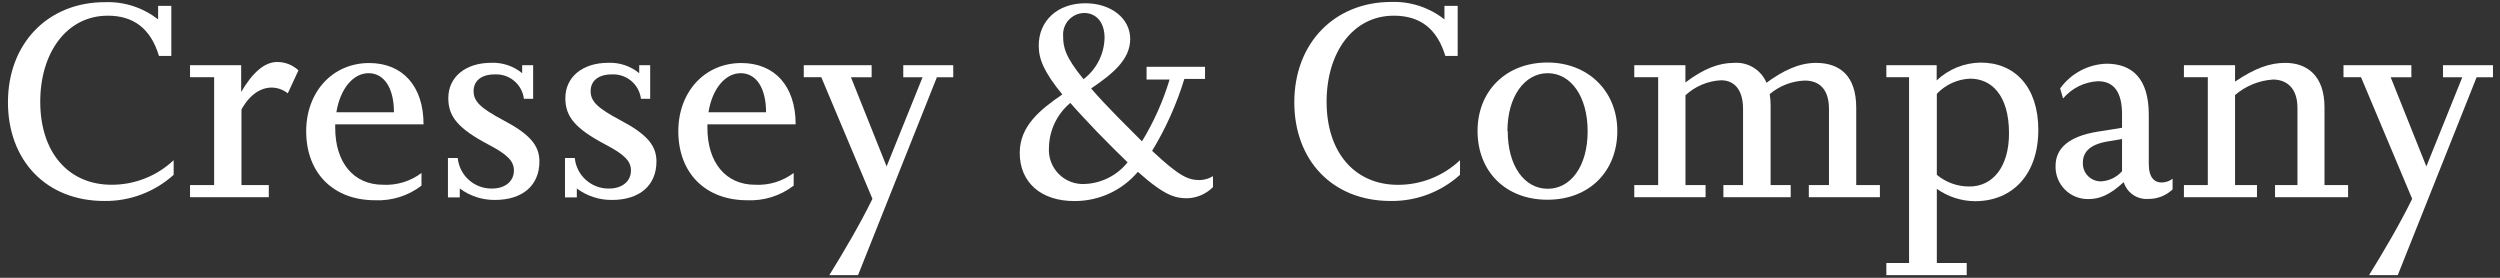 <?xml version="1.0" encoding="UTF-8"?>
<svg width="252px" height="28px" viewBox="0 0 252 28" version="1.1" xmlns="http://www.w3.org/2000/svg" xmlns:xlink="http://www.w3.org/1999/xlink">
    <rect x="0" y="0" width="252" height="28" fill="#333333" stroke="none"/>
    <!-- Generator: Sketch 57.1 (83088) - https://sketch.com -->
    <title>Cressy_Logos_211101_V6_LF-06 4</title>
    <desc>Created with Sketch.</desc>
    <g id="Page-1" stroke="none" stroke-width="1" fill="none" fill-rule="evenodd">
        <g id="Cressy_Logos_211101_V6_LF-06-4" fill="#FFFFFF" fill-rule="nonzero">
            <path d="M15.937,1.956 L15.937,0.594 L17.27,0.594 L17.27,5.639 L16.025,5.639 C15.185,2.855 13.44,1.581 10.87,1.581 C6.723,1.581 4.057,5.315 4.057,10.249 C4.057,15.405 6.929,18.623 11.245,18.623 C13.572,18.631 15.813,17.745 17.505,16.148 L17.505,17.621 C15.591,19.35 13.095,20.291 10.516,20.258 C4.624,20.258 0.802,16.141 0.802,10.308 C0.802,4.365 4.838,0.218 10.575,0.218 C12.511,0.146 14.411,0.762 15.937,1.956 Z" id="Path"></path>
            <path d="M30.084,7.09 L29.009,9.41 C28.55,9.039 27.979,8.834 27.389,8.828 C26.284,8.828 25.179,9.52 24.34,11.037 L24.34,18.653 L27.094,18.653 L27.094,19.875 L19.155,19.875 L19.155,18.653 L21.585,18.653 L21.585,7.782 L19.155,7.782 L19.155,6.574 L24.31,6.574 L24.31,9.27 C25.445,7.326 26.66,6.25 27.934,6.25 C28.732,6.243 29.502,6.544 30.084,7.09 Z" id="Path"></path>
            <path d="M38.605,18.623 C39.998,18.696 41.372,18.276 42.486,17.437 L42.486,18.711 C41.146,19.742 39.484,20.264 37.795,20.184 C33.649,20.184 30.865,17.489 30.865,13.224 C30.865,9.255 33.531,6.353 37.213,6.353 C40.549,6.353 42.693,8.643 42.693,12.532 L33.789,12.532 L33.789,12.878 C33.789,16.391 35.645,18.623 38.605,18.623 Z M33.906,11.317 L39.71,11.317 C39.71,8.828 38.694,7.377 37.154,7.377 C35.615,7.377 34.297,8.916 33.906,11.317 Z" id="Shape"></path>
            <path d="M52.635,7.377 L52.635,6.574 L53.74,6.574 L53.74,9.962 L52.812,9.962 C52.723,9.247 52.364,8.594 51.807,8.136 C51.251,7.678 50.54,7.452 49.822,7.502 C48.548,7.502 47.738,8.136 47.738,9.181 C47.738,10.227 48.43,10.89 50.75,12.127 C53.386,13.519 54.373,14.646 54.373,16.274 C54.373,18.675 52.694,20.155 49.881,20.155 C48.608,20.166 47.366,19.76 46.346,18.999 L46.346,19.897 L45.153,19.897 L45.153,15.928 L46.139,15.928 C46.223,16.781 46.624,17.572 47.264,18.142 C47.905,18.713 48.736,19.021 49.593,19.006 C50.927,19.006 51.803,18.27 51.803,17.18 C51.803,16.252 51.162,15.582 49.277,14.595 C46.206,12.974 45.189,11.781 45.189,9.896 C45.189,7.753 46.928,6.331 49.513,6.331 C50.647,6.284 51.758,6.657 52.635,7.377 Z" id="Path"></path>
            <path d="M64.433,7.377 L64.433,6.574 L65.538,6.574 L65.538,9.962 L64.61,9.962 C64.521,9.247 64.162,8.594 63.605,8.136 C63.049,7.678 62.339,7.452 61.62,7.502 C60.346,7.502 59.536,8.136 59.536,9.181 C59.536,10.227 60.228,10.89 62.548,12.127 C65.184,13.519 66.171,14.646 66.171,16.274 C66.171,18.675 64.492,20.155 61.679,20.155 C60.406,20.166 59.164,19.76 58.144,18.999 L58.144,19.897 L56.951,19.897 L56.951,15.928 L57.938,15.928 C58.021,16.781 58.422,17.572 59.063,18.142 C59.703,18.713 60.534,19.021 61.392,19.006 C62.725,19.006 63.601,18.27 63.601,17.18 C63.601,16.252 62.96,15.582 61.075,14.595 C58.004,12.974 56.987,11.781 56.987,9.896 C56.987,7.753 58.726,6.331 61.311,6.331 C62.445,6.284 63.556,6.657 64.433,7.377 Z" id="Path"></path>
            <path d="M76.114,18.623 C77.509,18.695 78.885,18.275 80.002,17.437 L80.002,18.711 C78.66,19.743 76.995,20.265 75.304,20.184 C71.157,20.184 68.374,17.489 68.374,13.224 C68.374,9.255 71.04,6.353 74.722,6.353 C78.058,6.353 80.201,8.643 80.201,12.532 L71.305,12.532 L71.305,12.878 C71.305,16.391 73.161,18.623 76.114,18.623 Z M71.415,11.317 L77.219,11.317 C77.219,8.828 76.202,7.377 74.663,7.377 C73.124,7.377 71.798,8.916 71.415,11.317 Z" id="Shape"></path>
            <path d="M96.087,6.574 L96.087,7.789 L94.437,7.789 L86.491,27.733 L83.597,27.733 C84.959,25.524 86.638,22.71 87.942,20.044 L82.786,7.782 L81.019,7.782 L81.019,6.574 L87.861,6.574 L87.861,7.789 L85.776,7.789 L89.37,16.774 L92.994,7.789 L91.05,7.789 L91.05,6.574 L96.087,6.574 Z" id="Path"></path>
            <path d="M122.269,17.754 L122.269,18.859 C121.583,19.551 120.658,19.954 119.684,19.985 C118.498,19.985 117.423,19.757 114.698,17.319 C113.914,18.246 112.937,18.99 111.836,19.499 C110.734,20.008 109.534,20.27 108.32,20.265 C104.903,20.28 102.789,18.358 102.789,15.412 C102.789,12.716 104.822,11.067 107.083,9.52 C105.227,7.259 104.704,5.956 104.704,4.593 C104.704,2.104 106.59,0.329 109.403,0.329 C111.981,0.329 113.925,1.839 113.925,3.93 C113.925,6.022 112.128,7.465 109.985,8.916 C110.677,9.726 111.546,10.654 112.651,11.781 L115.111,14.248 C116.3,12.298 117.236,10.205 117.894,8.018 L115.575,8.018 L115.575,6.736 L121.466,6.736 L121.466,7.959 L119.382,7.959 C118.605,10.5 117.514,12.934 116.134,15.206 C118.889,17.783 119.758,18.152 120.951,18.152 C121.417,18.136 121.872,17.999 122.269,17.754 Z M113.66,16.362 C112.783,15.522 111.804,14.536 110.611,13.32 C109.543,12.186 108.637,11.236 107.886,10.374 C107.228,10.925 106.695,11.61 106.324,12.384 C105.953,13.157 105.752,14.002 105.735,14.86 C105.698,15.353 105.767,15.848 105.939,16.312 C106.111,16.776 106.381,17.197 106.731,17.547 C107.08,17.896 107.501,18.166 107.965,18.338 C108.429,18.51 108.924,18.579 109.418,18.542 C110.239,18.499 111.041,18.282 111.772,17.907 C112.503,17.531 113.147,17.004 113.66,16.362 Z M107.164,3.628 C107.164,4.704 107.333,5.69 109.219,7.981 C109.864,7.49 110.391,6.859 110.758,6.136 C111.125,5.413 111.324,4.616 111.34,3.805 C111.34,2.236 110.493,1.308 109.278,1.308 C108.984,1.315 108.695,1.38 108.428,1.502 C108.161,1.623 107.921,1.798 107.723,2.015 C107.525,2.232 107.374,2.487 107.278,2.764 C107.182,3.041 107.143,3.335 107.164,3.628 Z" id="Shape"></path>
            <path d="M145.601,1.957 L145.601,0.594 L146.934,0.594 L146.934,5.639 L145.689,5.639 C144.849,2.855 143.111,1.581 140.497,1.581 C136.351,1.581 133.721,5.315 133.721,10.257 C133.721,15.412 136.594,18.631 140.917,18.631 C143.242,18.634 145.48,17.746 147.169,16.148 L147.169,17.622 C145.255,19.35 142.759,20.292 140.18,20.258 C134.288,20.258 130.466,16.141 130.466,10.308 C130.466,4.343 134.524,0.196 140.239,0.196 C142.178,0.13 144.078,0.754 145.601,1.957 Z" id="Path"></path>
            <path d="M163.026,13.203 C163.026,17.261 160.212,20.133 155.977,20.133 C151.743,20.133 148.937,17.261 148.937,13.203 C148.937,9.145 151.831,6.302 155.977,6.302 C160.124,6.302 163.026,9.233 163.026,13.203 Z M151.978,13.203 C151.978,16.767 153.687,19.028 156.007,19.028 C158.327,19.028 160.035,16.767 160.035,13.232 C160.035,9.697 158.327,7.377 156.007,7.377 C153.687,7.377 151.949,9.727 151.949,13.203 L151.978,13.203 Z" id="Shape"></path>
            <path d="M189.494,18.653 L189.494,19.875 L182.329,19.875 L182.329,18.653 L184.361,18.653 L184.361,10.993 C184.361,8.909 183.315,8.121 181.923,8.121 C180.626,8.166 179.381,8.646 178.388,9.483 C178.449,9.858 178.479,10.238 178.477,10.618 L178.477,18.653 L180.502,18.653 L180.502,19.875 L173.719,19.875 L173.719,18.653 L175.7,18.653 L175.7,10.993 C175.7,8.88 174.684,8.091 173.491,8.091 C172.152,8.156 170.88,8.691 169.897,9.601 L169.897,18.653 L171.922,18.653 L171.922,19.875 L164.734,19.875 L164.734,18.653 L167.142,18.653 L167.142,7.782 L164.734,7.782 L164.734,6.574 L169.889,6.574 L169.889,8.312 C171.767,6.891 173.307,6.339 174.758,6.339 C175.45,6.281 176.142,6.444 176.736,6.804 C177.33,7.163 177.795,7.702 178.064,8.342 C179.714,7.127 181.342,6.339 183.05,6.339 C185.488,6.339 187.108,7.672 187.108,10.861 L187.108,18.653 L189.494,18.653 Z" id="Path"></path>
            <path d="M205.462,13.092 C205.462,17.555 202.884,20.28 199.084,20.28 C197.702,20.27 196.358,19.835 195.232,19.035 L195.232,26.51 L198.244,26.51 L198.244,27.733 L190.143,27.733 L190.143,26.51 L192.433,26.51 L192.433,7.782 L190.143,7.782 L190.143,6.574 L195.217,6.574 L195.217,8.106 C196.413,6.974 197.99,6.332 199.636,6.309 C203.112,6.301 205.462,8.783 205.462,13.092 Z M195.232,9.461 L195.232,17.621 C196.157,18.393 197.326,18.811 198.531,18.799 C200.822,18.799 202.508,16.885 202.508,13.438 C202.508,9.549 200.711,7.929 198.59,7.929 C197.313,7.98 196.107,8.53 195.232,9.461 Z" id="Shape"></path>
            <path d="M216.597,11.553 L216.597,16.539 C216.597,17.931 217.201,18.395 217.871,18.395 C218.278,18.398 218.674,18.266 218.998,18.019 L218.998,19.094 C218.334,19.722 217.451,20.065 216.538,20.052 C215.996,20.091 215.456,19.944 215.008,19.636 C214.56,19.329 214.23,18.878 214.071,18.358 C212.598,19.72 211.582,20.067 210.477,20.067 C210.041,20.071 209.609,19.987 209.206,19.82 C208.803,19.654 208.438,19.408 208.132,19.098 C207.826,18.787 207.586,18.418 207.426,18.012 C207.266,17.607 207.189,17.174 207.2,16.738 C207.2,14.911 208.591,13.748 211.375,13.284 L213.901,12.879 L213.901,11.524 C213.901,9.314 213.113,8.187 211.464,8.187 C210.792,8.223 210.134,8.395 209.531,8.694 C208.928,8.993 208.393,9.412 207.958,9.925 L207.663,8.916 C208.198,8.17 208.898,7.557 209.707,7.124 C210.517,6.691 211.415,6.45 212.333,6.42 C214.881,6.42 216.597,7.87 216.597,11.553 Z M212.333,14.278 C210.624,14.595 209.954,15.353 209.954,16.392 C209.941,16.642 209.981,16.893 210.072,17.128 C210.162,17.362 210.3,17.575 210.478,17.753 C210.656,17.931 210.869,18.069 211.103,18.159 C211.338,18.25 211.588,18.29 211.839,18.277 C212.634,18.223 213.375,17.858 213.901,17.261 L213.901,14.013 L212.333,14.278 Z" id="Shape"></path>
            <path d="M234.309,10.824 L234.309,18.652 L236.688,18.652 L236.688,19.875 L229.323,19.875 L229.323,18.652 L231.584,18.652 L231.584,10.883 C231.584,8.799 230.42,8.018 229.117,8.018 C227.707,8.111 226.366,8.659 225.294,9.579 L225.294,18.652 L227.504,18.652 L227.504,19.875 L220.139,19.875 L220.139,18.652 L222.547,18.652 L222.547,7.782 L220.139,7.782 L220.139,6.574 L225.294,6.574 L225.294,8.224 C227.32,6.862 228.8,6.339 230.339,6.339 C232.512,6.331 234.309,7.583 234.309,10.824 Z" id="Path"></path>
            <path d="M251.292,6.574 L251.292,7.789 L249.642,7.789 L241.696,27.733 L238.802,27.733 C240.164,25.524 241.843,22.71 243.147,20.044 L237.991,7.782 L236.224,7.782 L236.224,6.574 L243.066,6.574 L243.066,7.789 L240.982,7.789 L244.576,16.774 L248.199,7.789 L246.255,7.789 L246.255,6.574 L251.292,6.574 Z" id="Path"></path>
        </g>
    </g>
</svg>